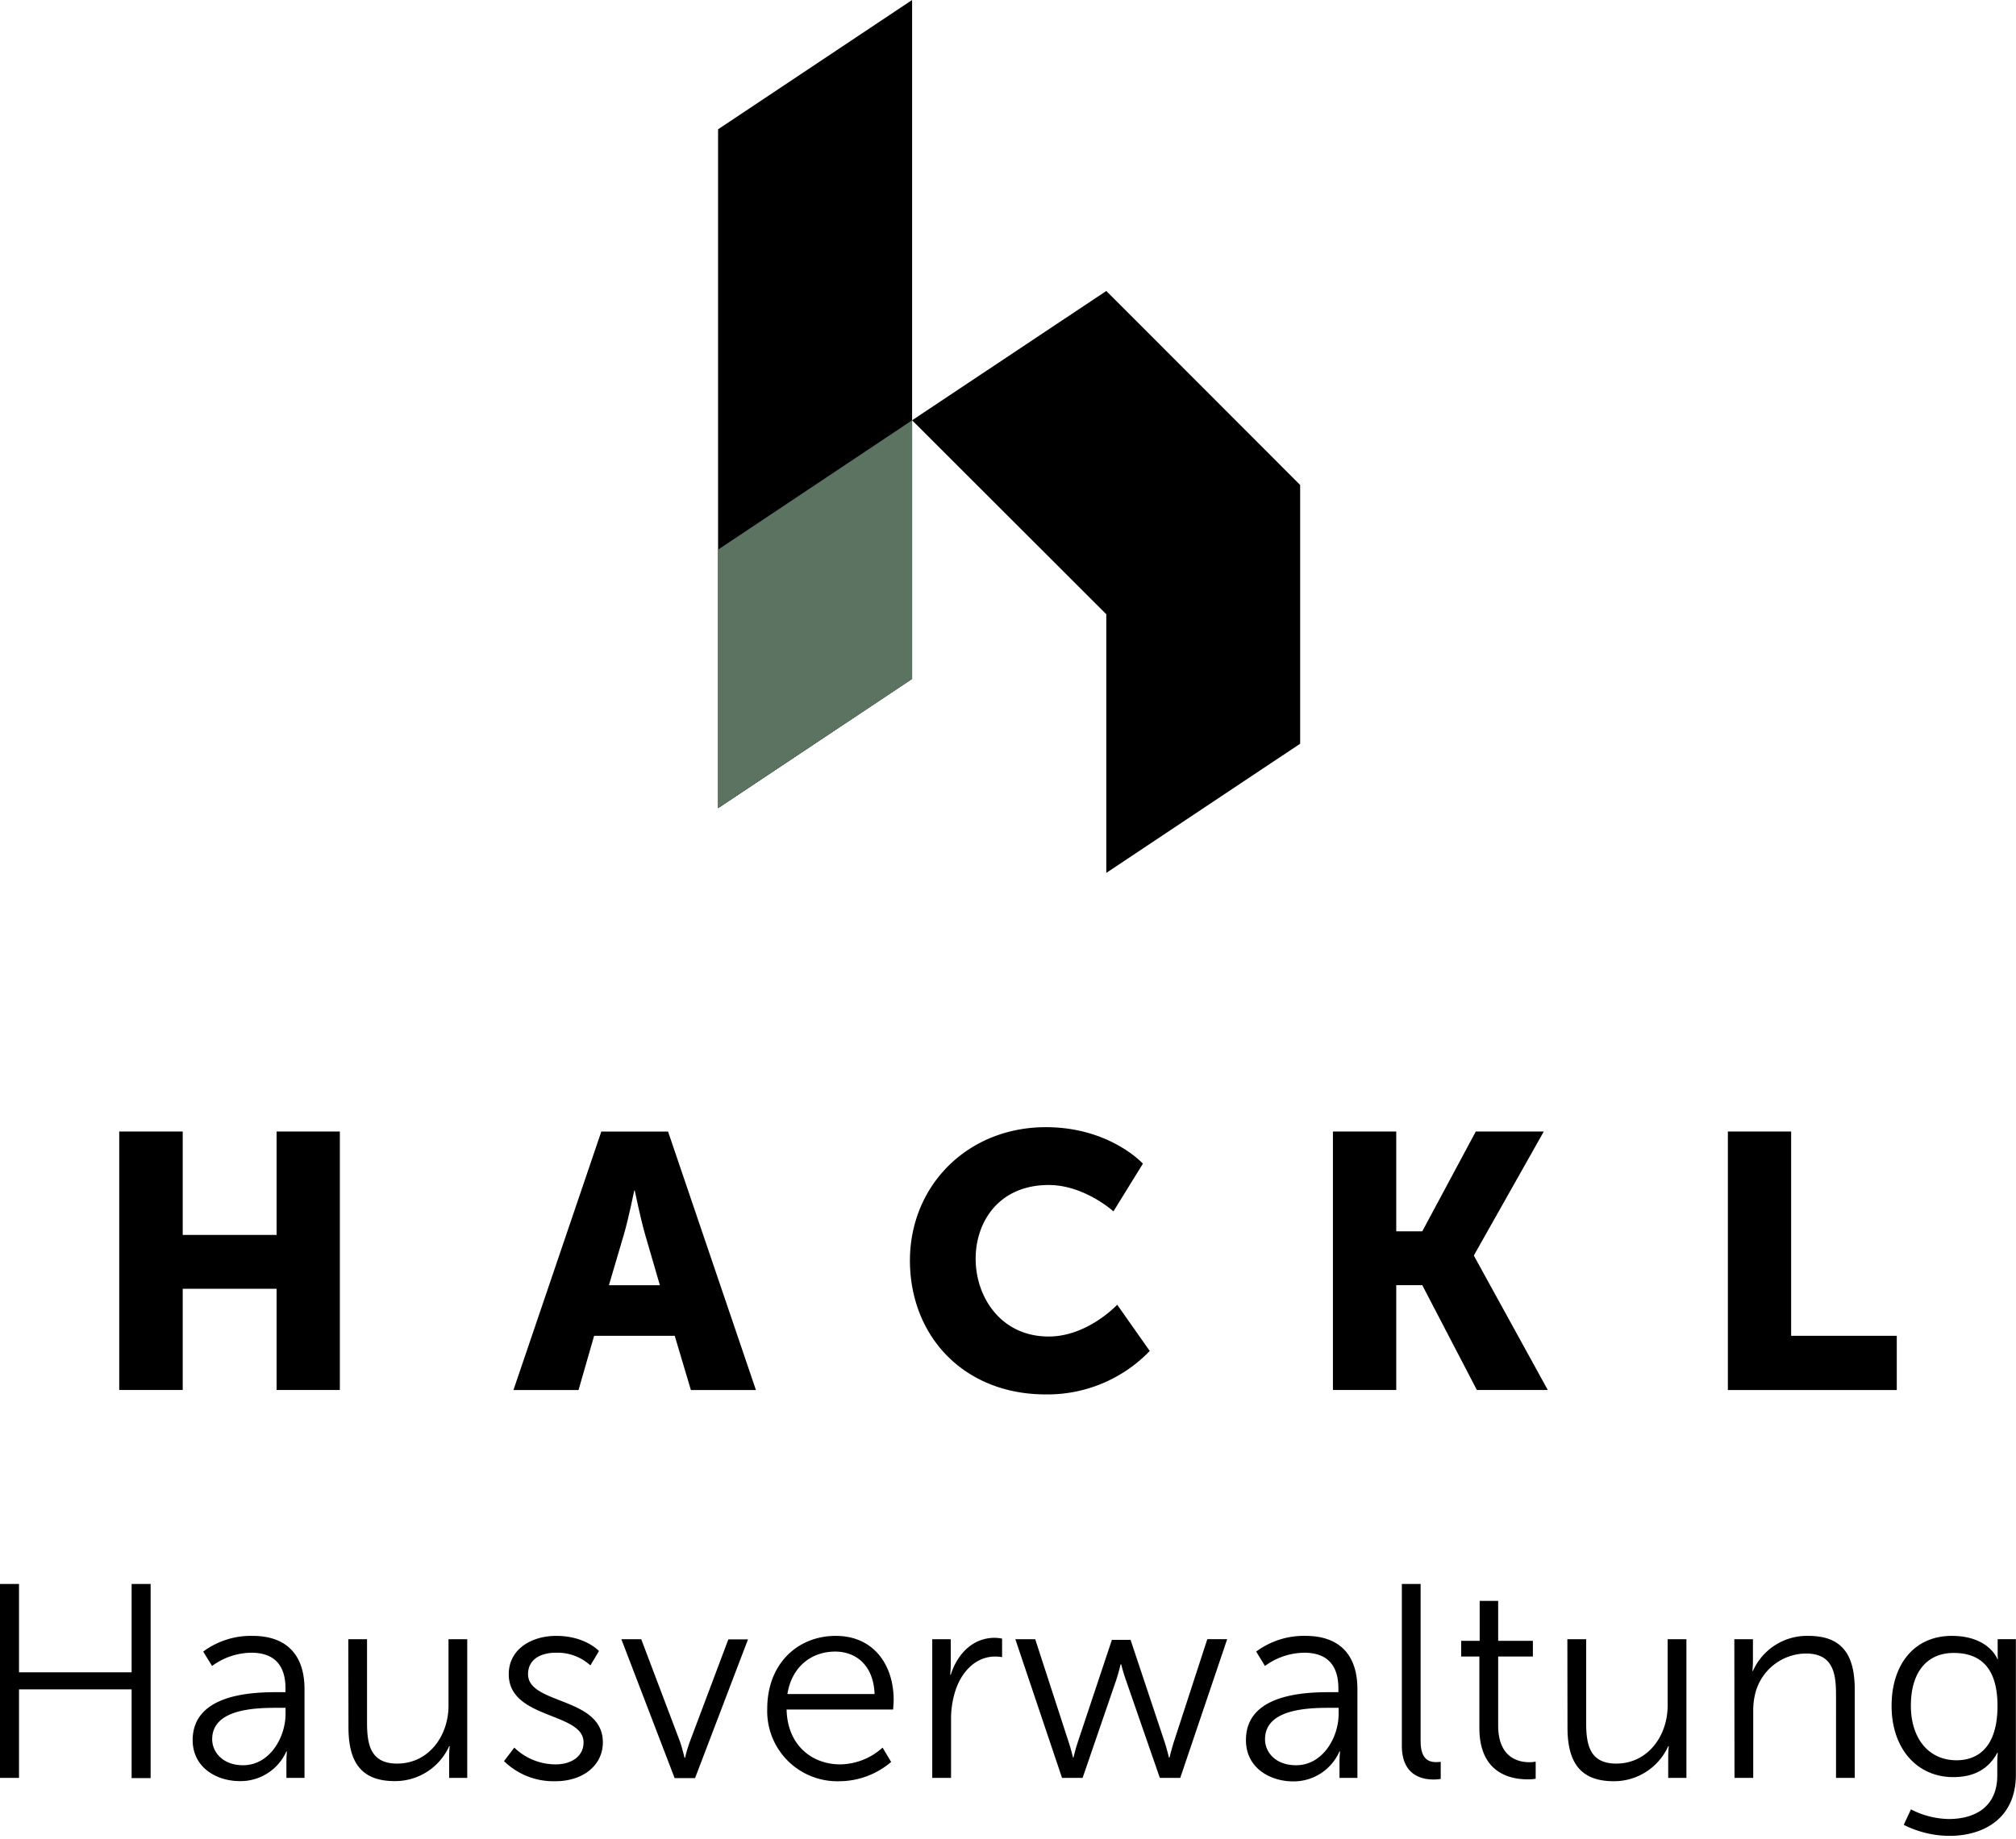 <svg xmlns="http://www.w3.org/2000/svg" id="Ebene_1" data-name="Ebene 1" viewBox="0 0 353.07 322.15"><defs><style>.cls-1,.cls-2{fill-rule:evenodd;}.cls-2{fill:#5c7362;}</style></defs><polygon class="cls-1" points="125.76 141.57 125.76 22.65 159.74 0 159.74 118.93 125.76 141.57"></polygon><polygon class="cls-2" points="125.76 141.57 125.76 96.28 159.74 73.62 159.74 118.93 125.76 141.57"></polygon><polygon class="cls-1" points="193.75 50.97 159.74 73.62 193.75 107.6 193.75 152.91 227.7 130.28 227.7 84.95 193.75 50.97"></polygon><path d="M20.88,198.21H32v18.11H48.44V198.21H59.52v45.28H48.44V225.76H32v17.73H20.88Z"></path><path d="M118.17,234H104.05l-2.73,9.5H89.92l15.39-45.28H117l15.39,45.28H121Zm-7.09-25.46s-1,4.94-1.84,7.79l-2.6,8.81h8.93L113,216.32c-.82-2.85-1.84-7.79-1.84-7.79Z"></path><path d="M183.16,197.45c11.21,0,17,6.39,17,6.39L195,212.2s-5.07-4.62-11.34-4.62c-8.68,0-12.79,6.4-12.79,12.92,0,6.72,4.43,13.62,12.79,13.62,6.84,0,12-5.57,12-5.57l5.7,8.1a24.84,24.84,0,0,1-18.24,7.61c-14.19,0-23.76-10.08-23.76-23.5C159.4,207.58,169.54,197.45,183.16,197.45Z"></path><path d="M233.44,198.21h11.09v17.48h4.56l9.37-17.48h11.91l-12.22,21.66V220l12.92,23.49H258.65l-9.56-18.36h-4.56v18.36H233.44Z"></path><path d="M302.61,198.21h11.08V234h18.5v9.5H302.61Z"></path><path d="M0,277.47H3.33v15.47H23.05V277.47h3.33v34H23.05V295.93H3.33v15.51H0Z"></path><path d="M48.66,296.42H50v-.63c0-4.69-2.56-6.28-6-6.28a11.83,11.83,0,0,0-6.86,2.32l-1.55-2.52a14,14,0,0,1,8.65-2.75c5.85,0,9.09,3.24,9.09,9.32v15.56H50.16v-2.65c0-1.21.09-2,.09-2h-.09A8.78,8.78,0,0,1,42,312c-4.06,0-8.26-2.37-8.26-7.2C33.78,296.61,44.45,296.42,48.66,296.42Zm-6.09,12.8c4.64,0,7.44-4.83,7.44-9v-1.06h-1.4c-3.82,0-11.45.15-11.45,5.51C37.16,306.9,39,309.22,42.57,309.22Z"></path><path d="M61,287.14h3.28v14.59c0,3.82.58,7.2,5.27,7.2,5.56,0,9-4.88,9-10.15V287.14h3.28v24.3H78.66v-3.62a18.88,18.88,0,0,1,.1-1.93h-.1A10.38,10.38,0,0,1,69.15,312c-5.71,0-8.12-3.09-8.12-9.42Z"></path><path d="M90.07,306.13a10.42,10.42,0,0,0,7.25,2.94c2.61,0,4.88-1.3,4.88-3.86,0-5.32-13.1-4-13.1-11.94,0-4.34,3.92-6.71,8.31-6.71,5.12,0,7.49,2.66,7.49,2.66l-1.5,2.51a8.59,8.59,0,0,0-6.08-2.22c-2.47,0-4.84,1.06-4.84,3.76,0,5.37,13.1,3.92,13.1,11.94,0,4-3.43,6.81-8.31,6.81a12.39,12.39,0,0,1-9-3.52Z"></path><path d="M108.82,287.14h3.48L119.06,305c.43,1.21.82,2.9.82,2.9h.1a24.72,24.72,0,0,1,.87-2.9l6.71-17.83H131l-9.27,24.3h-3.58Z"></path><path d="M146.36,286.56c6.72,0,10.15,5.17,10.15,11.21,0,.58-.1,1.69-.1,1.69H137.76c.14,6.23,4.4,9.61,9.42,9.61a11.28,11.28,0,0,0,7.39-2.94l1.5,2.51a14,14,0,0,1-9,3.38,12.28,12.28,0,0,1-12.7-12.71C134.38,291.34,139.79,286.56,146.36,286.56Zm6.81,10.19c-.19-5.07-3.28-7.44-6.91-7.44-4.06,0-7.58,2.56-8.36,7.44Z"></path><path d="M163.27,287.14h3.24v4.3a18.88,18.88,0,0,1-.1,1.93h.1c1.16-3.67,3.87-6.47,7.68-6.47a6.84,6.84,0,0,1,1.31.14v3.24a8.06,8.06,0,0,0-1.21-.1c-3.43,0-6,2.71-7.06,6.28a16.16,16.16,0,0,0-.67,4.74v10.24h-3.29Z"></path><path d="M177.82,287.14h3.48l5.89,18.12c.39,1.16.73,2.61.73,2.61H188s.34-1.45.73-2.61l6-18H198l6,18c.38,1.16.72,2.61.72,2.61h.1s.34-1.4.72-2.61l5.9-18.12h3.48l-8.22,24.3h-3.57l-6-17.3c-.43-1.2-.77-2.6-.77-2.6h-.1s-.33,1.4-.72,2.6l-5.94,17.3H186Z"></path><path d="M233.05,296.42h1.35v-.63c0-4.69-2.56-6.28-6-6.28a11.83,11.83,0,0,0-6.86,2.32L220,289.31a14,14,0,0,1,8.65-2.75c5.85,0,9.08,3.24,9.08,9.32v15.56h-3.14v-2.65a18.55,18.55,0,0,1,.1-2h-.1a8.77,8.77,0,0,1-8.11,5.26c-4.06,0-8.27-2.37-8.27-7.2C218.16,296.61,228.84,296.42,233.05,296.42ZM227,309.22c4.64,0,7.44-4.83,7.44-9v-1.06H233c-3.82,0-11.45.15-11.45,5.51C221.55,306.9,223.33,309.22,227,309.22Z"></path><path d="M245.51,277.47h3.29V305c0,3.19,1.45,3.67,2.7,3.67a7.06,7.06,0,0,0,.82-.05v3a8,8,0,0,1-1.2.1c-2,0-5.61-.63-5.61-5.95Z"></path><path d="M259.09,290.18H255.9v-2.75h3.24v-7h3.24v7h6.08v2.75h-6.08v12.08c0,5.7,3.62,6.43,5.46,6.43a5.52,5.52,0,0,0,1.11-.1v3a8.33,8.33,0,0,1-1.4.1c-2.81,0-8.46-.92-8.46-9Z"></path><path d="M274.5,287.14h3.29v14.59c0,3.82.58,7.2,5.27,7.2,5.55,0,9-4.88,9-10.15V287.14h3.29v24.3h-3.19v-3.62a18.88,18.88,0,0,1,.1-1.93h-.1a10.41,10.41,0,0,1-9.52,6.13c-5.7,0-8.12-3.09-8.12-9.42Z"></path><path d="M303.74,287.14H307v3.62c0,1.07-.09,1.94-.09,1.94H307a10.35,10.35,0,0,1,9.72-6.14c6,0,8.11,3.43,8.11,9.42v15.46h-3.28V296.85c0-3.82-.58-7.2-5.27-7.2a9.24,9.24,0,0,0-8.84,6.86,12.07,12.07,0,0,0-.39,3.29v11.64h-3.28Z"></path><path d="M341.28,318.64c4.74,0,8.51-2.22,8.51-7.63v-2.22c0-.92.09-1.74.09-1.74h-.09c-1.45,2.7-3.92,4.25-7.69,4.25-6.52,0-10.82-5.17-10.82-12.47s4-12.27,10.53-12.27,8,4.06,8,4.06h.1a5.36,5.36,0,0,1-.05-.82v-2.66h3.19v23.72c0,7.73-5.7,10.73-11.64,10.73a17.93,17.93,0,0,1-8-1.93l1.26-2.71A15,15,0,0,0,341.28,318.64Zm8.55-19.81c0-7.1-3.38-9.28-7.68-9.28-4.73,0-7.49,3.44-7.49,9.23s3.14,9.57,8,9.57C346.45,308.35,349.83,306,349.83,298.83Z"></path></svg>
